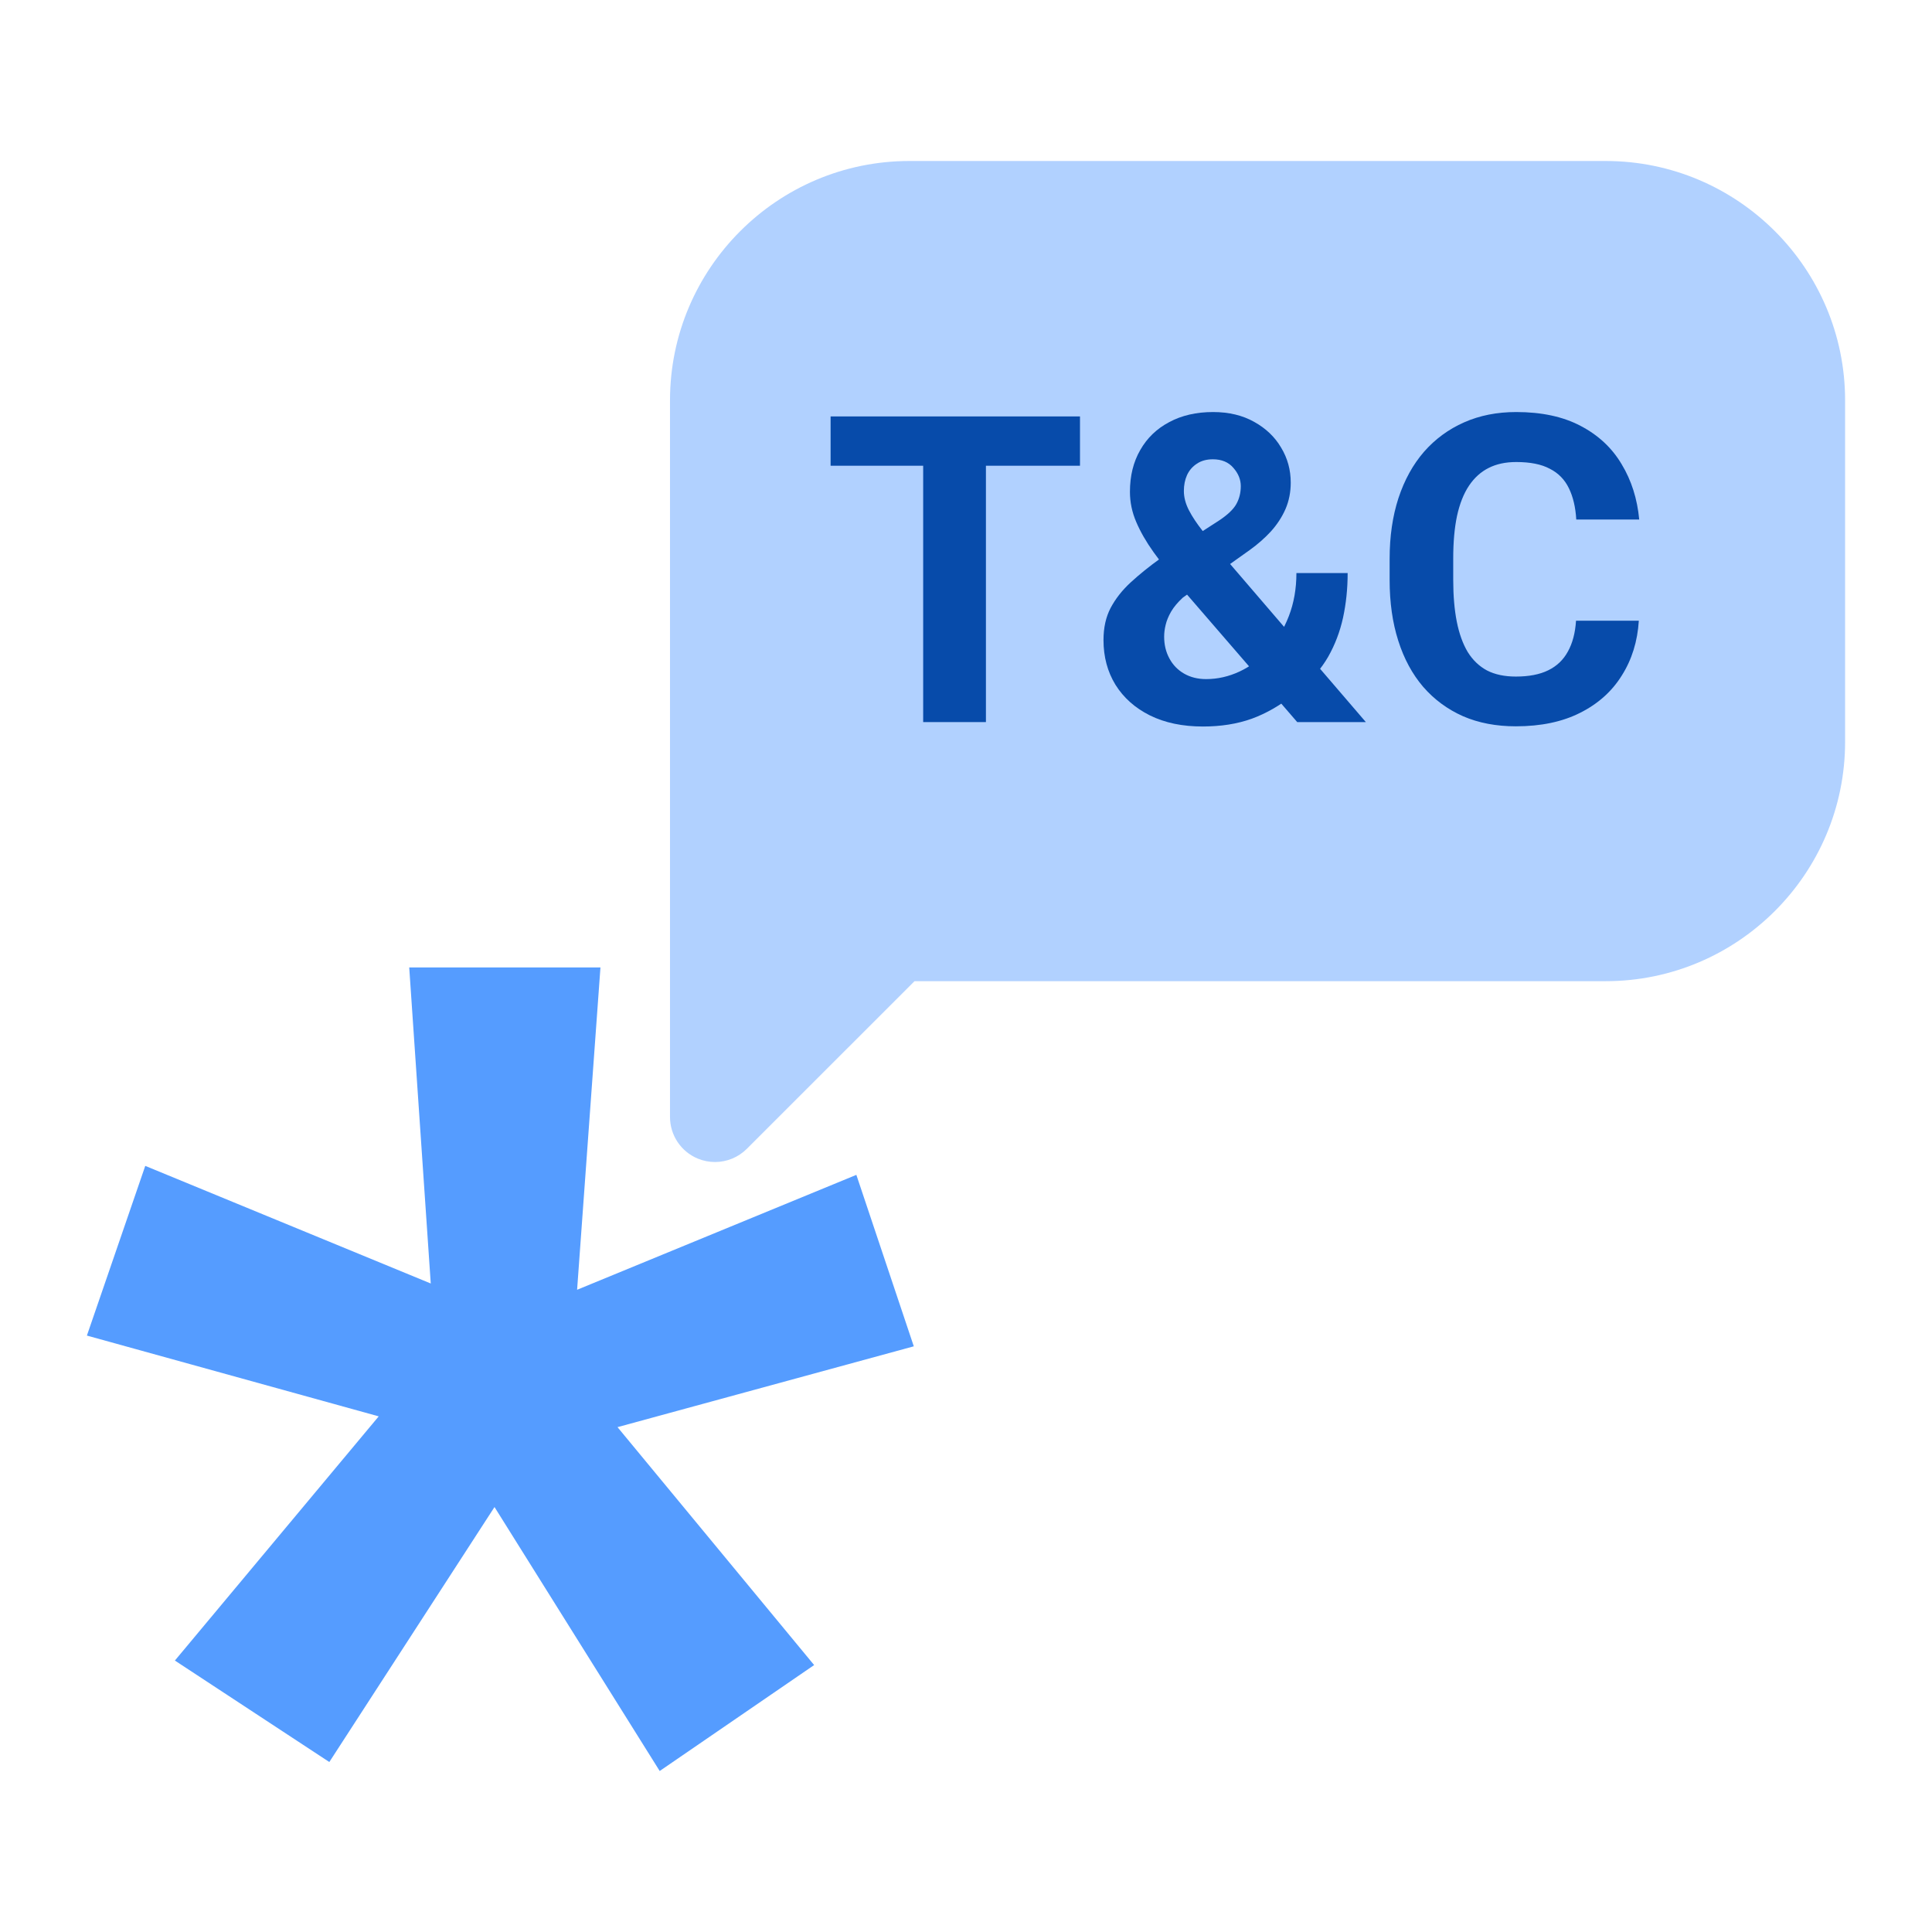 <svg width="48" height="48" viewBox="0 0 48 48" fill="none" xmlns="http://www.w3.org/2000/svg">
<path d="M17.764 28.87C17.62 28.87 17.474 28.842 17.336 28.785C16.918 28.611 16.646 28.204 16.646 27.751V9.947C16.646 6.668 19.314 4 22.593 4H39.894C43.173 4 45.841 6.668 45.841 9.947V18.43C45.841 21.709 43.173 24.377 39.894 24.377H22.721L18.555 28.542C18.341 28.756 18.055 28.87 17.764 28.87Z" fill="#B1D1FF"/>
<path d="M39.156 15.422H40.716C40.684 15.933 40.544 16.387 40.293 16.783C40.047 17.179 39.7 17.489 39.255 17.711C38.814 17.934 38.282 18.045 37.66 18.045C37.173 18.045 36.736 17.962 36.35 17.795C35.964 17.624 35.634 17.381 35.359 17.065C35.088 16.748 34.881 16.366 34.739 15.917C34.596 15.469 34.525 14.966 34.525 14.41V13.883C34.525 13.327 34.598 12.824 34.744 12.376C34.893 11.924 35.105 11.54 35.38 11.223C35.658 10.907 35.99 10.663 36.376 10.493C36.762 10.322 37.194 10.237 37.67 10.237C38.303 10.237 38.837 10.352 39.271 10.582C39.709 10.811 40.048 11.127 40.288 11.531C40.532 11.934 40.678 12.393 40.726 12.908H39.162C39.144 12.602 39.083 12.343 38.979 12.131C38.875 11.915 38.717 11.753 38.504 11.646C38.296 11.534 38.018 11.479 37.67 11.479C37.409 11.479 37.181 11.527 36.987 11.625C36.792 11.722 36.629 11.87 36.496 12.068C36.364 12.266 36.265 12.517 36.199 12.819C36.136 13.118 36.105 13.469 36.105 13.873V14.41C36.105 14.803 36.135 15.149 36.194 15.448C36.253 15.743 36.343 15.994 36.465 16.199C36.59 16.4 36.75 16.553 36.945 16.658C37.143 16.759 37.381 16.809 37.66 16.809C37.986 16.809 38.256 16.757 38.468 16.652C38.68 16.548 38.842 16.393 38.953 16.188C39.068 15.983 39.136 15.728 39.156 15.422Z" fill="#074BAA"/>
<path d="M28.824 13.878L30.284 12.934C30.5 12.791 30.644 12.654 30.717 12.522C30.79 12.39 30.827 12.242 30.827 12.078C30.827 11.915 30.766 11.764 30.644 11.625C30.523 11.482 30.352 11.411 30.133 11.411C29.977 11.411 29.845 11.447 29.737 11.52C29.629 11.59 29.547 11.684 29.492 11.802C29.439 11.92 29.413 12.052 29.413 12.198C29.413 12.355 29.455 12.515 29.539 12.678C29.622 12.838 29.735 13.008 29.878 13.189C30.02 13.367 30.178 13.56 30.352 13.768L33.935 17.941H32.23L29.309 14.561C29.062 14.255 28.847 13.975 28.662 13.721C28.478 13.464 28.334 13.214 28.23 12.97C28.125 12.727 28.073 12.476 28.073 12.219C28.073 11.823 28.158 11.477 28.329 11.181C28.499 10.882 28.739 10.651 29.048 10.488C29.358 10.321 29.721 10.237 30.138 10.237C30.531 10.237 30.872 10.319 31.161 10.482C31.449 10.642 31.672 10.854 31.828 11.119C31.988 11.383 32.068 11.673 32.068 11.99C32.068 12.226 32.025 12.445 31.938 12.647C31.851 12.845 31.731 13.029 31.578 13.2C31.425 13.367 31.249 13.521 31.051 13.664L29.387 14.848C29.259 14.966 29.161 15.083 29.095 15.197C29.029 15.312 28.984 15.422 28.96 15.526C28.935 15.627 28.923 15.724 28.923 15.818C28.923 16.02 28.967 16.201 29.054 16.36C29.14 16.52 29.262 16.646 29.419 16.736C29.575 16.826 29.758 16.872 29.966 16.872C30.251 16.872 30.528 16.809 30.796 16.684C31.063 16.559 31.303 16.38 31.515 16.147C31.727 15.91 31.896 15.63 32.021 15.307C32.146 14.983 32.209 14.627 32.209 14.238H33.482C33.482 14.627 33.443 14.997 33.367 15.349C33.29 15.696 33.167 16.02 32.997 16.319C32.826 16.614 32.6 16.877 32.319 17.106C32.298 17.124 32.268 17.15 32.23 17.184C32.195 17.216 32.166 17.24 32.141 17.258C31.807 17.525 31.46 17.725 31.098 17.857C30.736 17.986 30.333 18.05 29.888 18.05C29.38 18.05 28.941 17.958 28.569 17.774C28.2 17.59 27.915 17.336 27.713 17.012C27.515 16.689 27.416 16.319 27.416 15.902C27.416 15.595 27.475 15.329 27.593 15.104C27.715 14.874 27.882 14.662 28.094 14.467C28.306 14.273 28.549 14.076 28.824 13.878Z" fill="#074BAA"/>
<path d="M24.495 10.346V17.94H22.936V10.346H24.495ZM26.832 10.346V11.571H20.636V10.346H26.832Z" fill="#074BAA"/>
<path d="M4.345 41.256L9.409 35.189L2.159 33.182L3.609 28.966L10.702 31.888L10.167 24.036H14.918L14.338 32.044L21.276 29.189L22.703 33.449L15.342 35.457L20.227 41.368L16.39 44L12.286 37.442L8.182 43.777L4.345 41.256Z" fill="#559CFF"/>
</svg>
